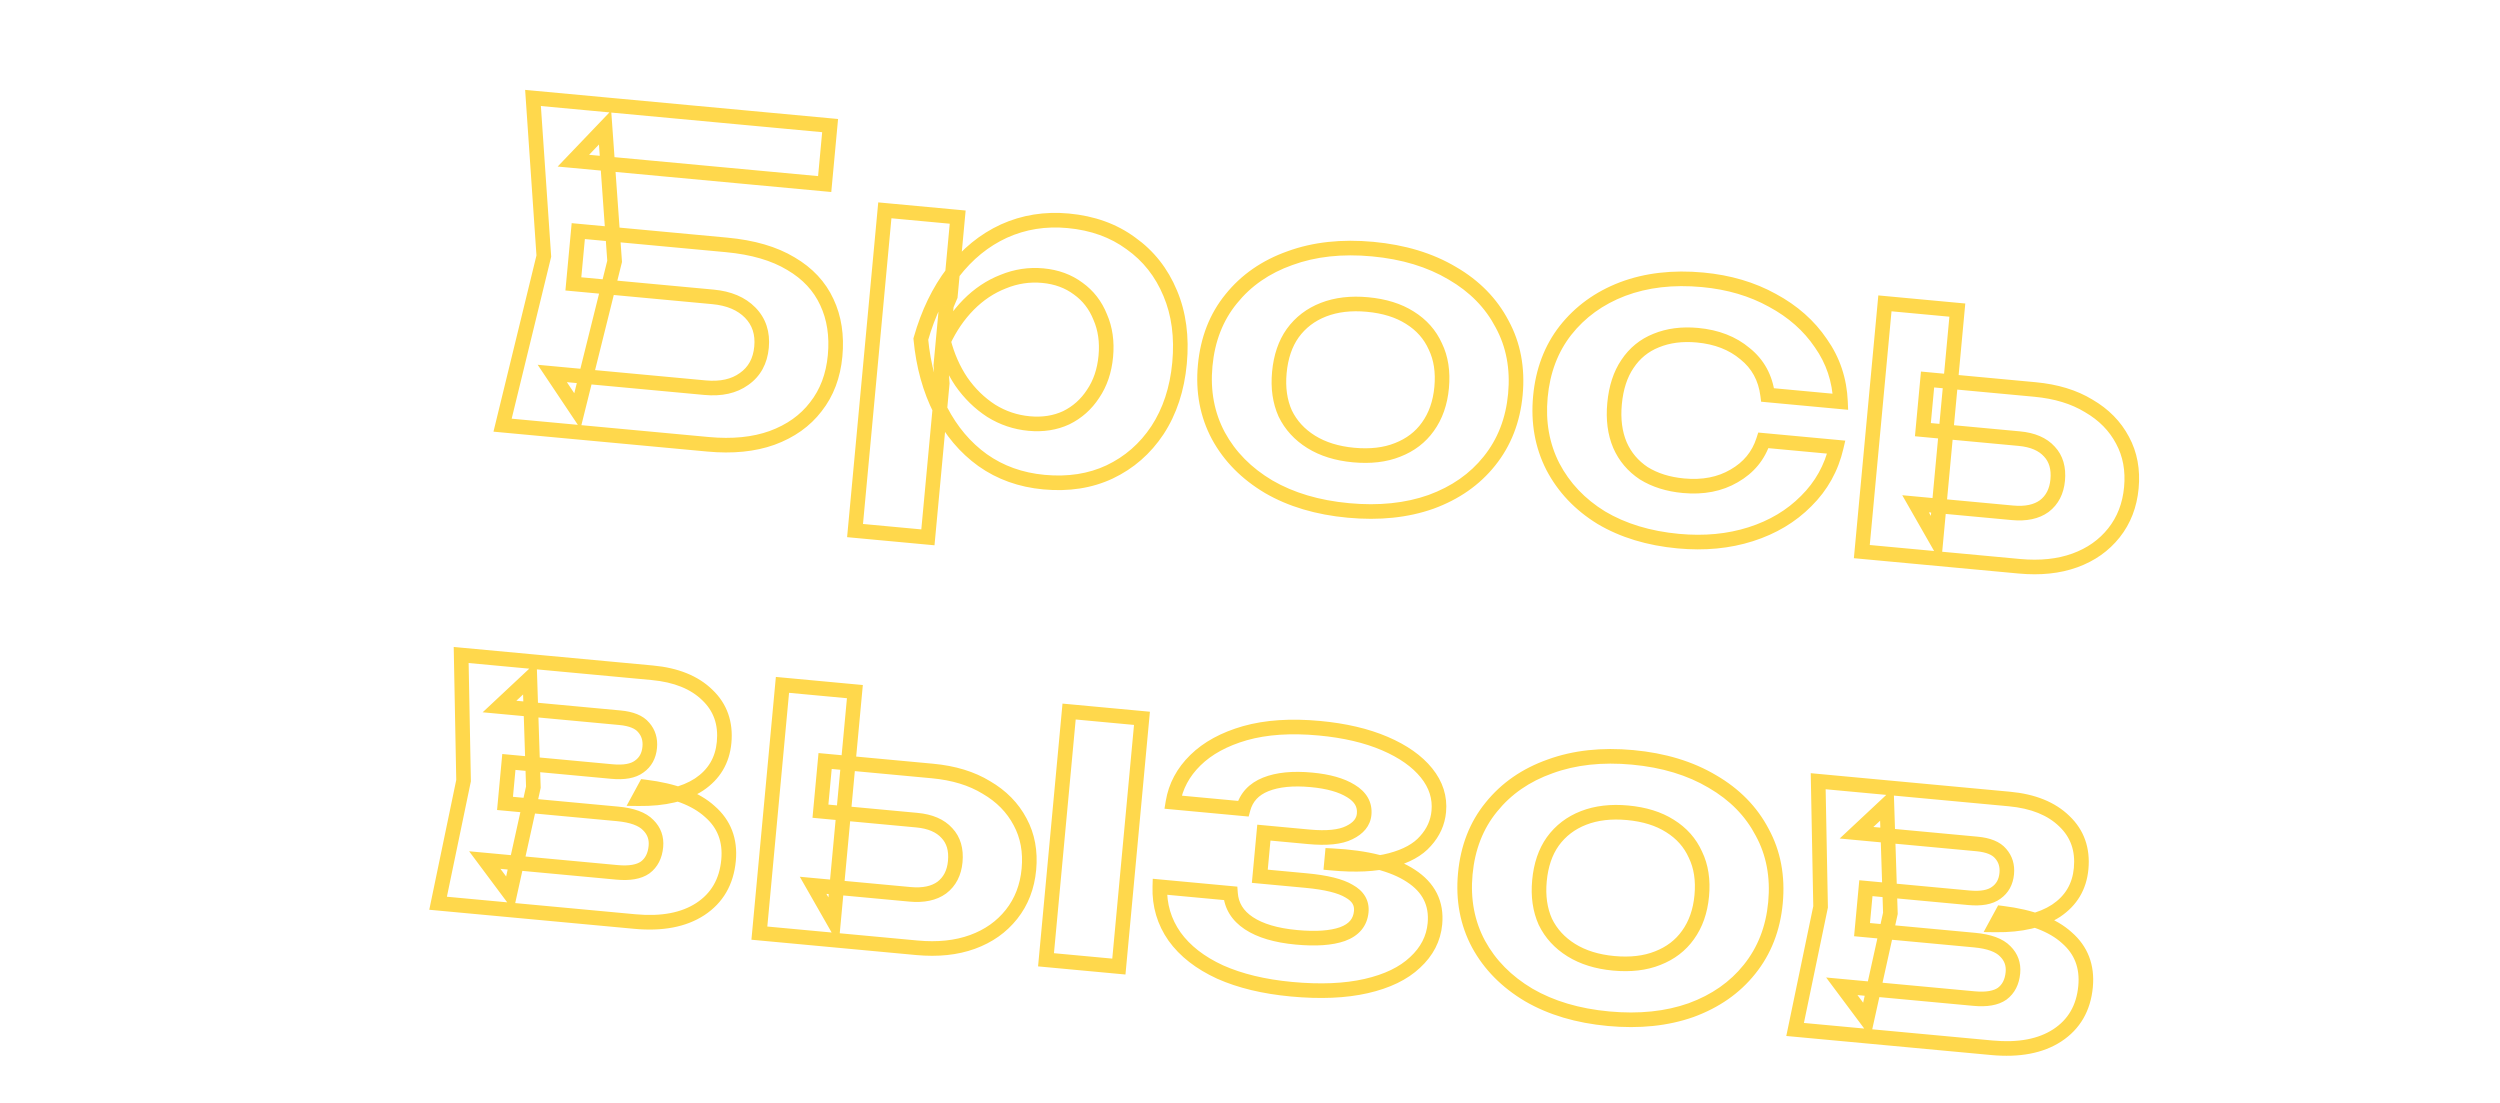<?xml version="1.0" encoding="UTF-8"?> <svg xmlns="http://www.w3.org/2000/svg" width="1027" height="453" viewBox="0 0 1027 453" fill="none"><g clip-path="url(#clip0_201_174)"><mask id="path-1-outside-1_201_174" maskUnits="userSpaceOnUse" x="175.571" y="36.138" width="712.735" height="403.88" fill="black"><rect fill="white" x="175.571" y="36.138" width="712.735" height="403.88"></rect><path d="M237.554 94.938L298.49 100.606C309.244 101.606 318.044 104.173 324.891 108.304C331.749 112.317 336.681 117.596 339.688 124.143C342.705 130.57 343.831 137.906 343.064 146.15C342.297 154.395 339.659 161.38 335.149 167.107C330.759 172.845 324.758 177.108 317.147 179.895C309.667 182.574 300.909 183.446 290.872 182.513L206.456 174.661L223.403 105.192L218.959 40.241L341.013 51.594L338.779 75.61L235.544 66.008L248.561 52.395L252.488 107.355L237.187 168.842L226.871 153.42L289.6 159.255C296.172 159.866 301.525 158.677 305.66 155.687C309.914 152.708 312.308 148.351 312.841 142.616C313.375 136.881 311.826 132.157 308.194 128.445C304.562 124.732 299.46 122.57 292.889 121.959L235.536 116.624L237.554 94.938ZM363.489 86.405L393.419 89.189L390.402 121.629L388.781 125.455L386.497 150.009L387.068 157.474L381.183 220.741L351.252 217.957L363.489 86.405ZM378.273 139.302C381.316 128.618 385.719 119.506 391.481 111.968C397.375 104.321 404.351 98.642 412.409 94.933C420.587 91.234 429.395 89.824 438.835 90.702C448.871 91.635 457.442 94.722 464.547 99.963C471.783 105.095 477.174 111.924 480.72 120.449C484.276 128.854 485.555 138.434 484.554 149.188C483.565 159.822 480.542 169.001 475.485 176.726C470.439 184.331 463.881 190.049 455.812 193.878C447.873 197.598 438.885 198.992 428.849 198.058C419.29 197.169 410.893 194.159 403.657 189.026C396.541 183.905 390.786 177.103 386.393 168.62C382.011 160.017 379.304 150.244 378.273 139.302ZM454.265 146.37C454.821 140.396 454.055 135.022 451.968 130.248C450.012 125.366 447 121.47 442.932 118.561C438.875 115.532 434.039 113.757 428.423 113.234C422.807 112.712 417.368 113.532 412.105 115.694C406.853 117.736 402.099 120.909 397.842 125.214C393.716 129.409 390.299 134.394 387.593 140.169C389.188 146.343 391.626 151.872 394.908 156.757C398.309 161.653 402.397 165.649 407.17 168.745C411.955 171.721 417.156 173.47 422.771 173.992C428.387 174.514 433.463 173.721 437.997 171.612C442.543 169.383 446.222 166.11 449.034 161.792C451.966 157.485 453.709 152.344 454.265 146.37ZM553.909 209.691C541.244 208.513 530.338 205.269 521.19 199.959C512.054 194.529 505.169 187.562 500.537 179.056C495.916 170.431 494.1 160.802 495.089 150.168C496.09 139.414 499.651 130.285 505.772 122.779C511.905 115.154 519.956 109.576 529.926 106.044C539.907 102.393 551.23 101.156 563.895 102.335C576.561 103.513 587.462 106.816 596.598 112.246C605.745 117.556 612.57 124.518 617.072 133.132C621.704 141.637 623.52 151.267 622.519 162.021C621.53 172.655 617.969 181.784 611.837 189.409C605.835 196.925 597.843 202.509 587.862 206.161C577.892 209.692 566.575 210.869 553.909 209.691ZM556.027 186.929C562.957 187.574 568.988 186.87 574.12 184.816C579.372 182.774 583.523 179.605 586.574 175.309C589.756 170.904 591.641 165.536 592.23 159.203C592.83 152.751 591.967 147.127 589.642 142.331C587.446 137.427 583.956 133.486 579.171 130.51C574.506 127.546 568.708 125.741 561.778 125.096C554.968 124.463 548.936 125.167 543.685 127.21C538.433 129.252 534.216 132.475 531.035 136.88C527.984 141.175 526.158 146.549 525.558 153.002C524.969 159.334 525.772 164.953 527.967 169.857C530.293 174.653 533.848 178.539 538.633 181.515C543.418 184.491 549.216 186.296 556.027 186.929ZM754.337 183.682C752.331 192.293 748.209 199.683 741.971 205.852C735.852 212.032 728.26 216.568 719.193 219.461C710.126 222.354 700.216 223.3 689.462 222.3C677.275 221.166 666.727 217.955 657.818 212.668C649.04 207.271 642.4 200.266 637.899 191.652C633.517 183.05 631.815 173.491 632.793 162.976C633.782 152.342 637.218 143.261 643.1 135.734C649.113 128.098 656.931 122.438 666.554 118.753C676.296 115.079 687.26 113.81 699.448 114.943C710.201 115.943 719.762 118.761 728.128 123.396C736.506 127.911 743.132 133.77 748.006 140.972C753.01 148.066 755.699 156.09 756.071 165.043L726.14 162.259C725.232 155.184 722.142 149.534 716.871 145.307C711.73 140.973 705.217 138.438 697.331 137.705C690.998 137.116 685.325 137.854 680.313 139.918C675.43 141.874 671.518 145.066 668.575 149.492C665.644 153.799 663.872 159.239 663.261 165.81C662.661 172.262 663.399 177.935 665.475 182.828C667.561 187.602 670.818 191.46 675.245 194.403C679.802 197.237 685.246 198.949 691.579 199.538C699.585 200.283 706.519 198.939 712.382 195.507C718.364 192.087 722.373 187.217 724.407 180.898L754.337 183.682ZM764.837 226.599L774.323 124.619L804.075 127.387L795.306 221.66L786.911 206.959L826.699 210.66C832.196 211.171 836.56 210.252 839.791 207.901C843.034 205.431 844.872 201.865 845.305 197.206C845.761 192.307 844.618 188.404 841.875 185.498C839.144 182.472 835.03 180.703 829.533 180.192L789.924 176.507L791.842 155.896L835.931 159.997C844.654 160.809 852.037 163.062 858.08 166.758C864.255 170.345 868.878 175.054 871.952 180.883C875.036 186.593 876.239 193.093 875.561 200.381C874.894 207.55 872.513 213.716 868.417 218.879C864.322 224.042 858.968 227.823 852.358 230.221C845.747 232.619 838.141 233.418 829.538 232.617L764.837 226.599ZM179.963 371.051L190.432 320.684L189.448 269.071L267.95 276.373C277.747 277.284 285.297 280.337 290.599 285.53C295.912 290.604 298.201 297.084 297.468 304.97C296.779 312.378 293.35 318.145 287.181 322.272C281.024 326.278 272.768 328.222 262.415 328.103L265.032 323.285C276.947 324.754 285.795 328.108 291.574 333.346C297.485 338.475 300.057 345.162 299.29 353.407C298.467 362.249 294.591 368.938 287.661 373.476C280.861 377.905 271.906 379.603 260.794 378.57L179.963 371.051ZM209.435 367.104L199.148 353.312L253.454 358.363C258.591 358.841 262.45 358.175 265.028 356.366C267.618 354.438 269.091 351.562 269.446 347.738C269.769 344.273 268.716 341.343 266.287 338.948C263.869 336.433 259.674 334.898 253.699 334.342L207.459 330.041L209.043 313.015L251.34 316.949C256.358 317.416 260.097 316.739 262.556 314.919C265.135 313.11 266.585 310.473 266.908 307.008C267.208 303.782 266.377 301.053 264.415 298.822C262.573 296.602 259.322 295.275 254.662 294.842L205.195 290.241L217.67 278.566L219.109 323.352L209.435 367.104ZM439.186 292.301L469.117 295.085L459.631 397.065L429.701 394.281L439.186 292.301ZM311.949 383.328L321.435 281.348L351.186 284.115L342.417 378.388L334.023 363.688L373.811 367.389C379.307 367.9 383.671 366.98 386.903 364.629C390.145 362.159 391.984 358.594 392.417 353.934C392.873 349.035 391.729 345.133 388.987 342.226C386.255 339.2 382.141 337.432 376.645 336.92L337.036 333.236L338.953 312.625L383.043 316.726C391.765 317.537 399.148 319.791 405.192 323.486C411.366 327.074 415.99 331.782 419.063 337.612C422.148 343.322 423.351 349.822 422.673 357.11C422.006 364.279 419.625 370.445 415.529 375.608C411.433 380.771 406.08 384.551 399.47 386.949C392.859 389.347 385.252 390.146 376.65 389.346L311.949 383.328ZM530.569 406.375C519.218 405.319 509.434 402.963 501.218 399.306C493.012 395.53 486.775 390.671 482.507 384.73C478.25 378.67 476.233 371.854 476.455 364.282L505.49 366.983C505.859 372.079 508.371 376.169 513.026 379.253C517.68 382.338 524.189 384.269 532.553 385.047C540.558 385.791 546.866 385.354 551.476 383.734C556.216 382.005 558.792 378.931 559.203 374.51C559.537 370.925 557.87 368.119 554.202 366.09C550.664 363.954 544.774 362.502 536.529 361.735L517.531 359.968L519.198 342.045L537.659 343.762C545.067 344.451 550.603 343.882 554.268 342.053C558.053 340.236 560.095 337.714 560.395 334.488C560.762 330.545 558.949 327.364 554.956 324.943C551.082 322.534 545.68 321.007 538.75 320.363C531.103 319.651 524.839 320.274 519.957 322.23C515.075 324.186 511.993 327.515 510.712 332.217L481.857 329.533C482.946 323.006 486.011 317.265 491.051 312.31C496.092 307.356 502.884 303.649 511.429 301.19C520.093 298.742 530.279 298.062 541.989 299.152C552.384 300.118 561.348 302.218 568.881 305.449C576.414 308.681 582.126 312.707 586.016 317.528C589.906 322.349 591.585 327.627 591.051 333.363C590.629 337.903 588.806 341.952 585.583 345.508C582.479 349.076 577.715 351.706 571.291 353.399C564.986 355.102 556.875 355.492 546.958 354.57L547.241 351.523C561.515 352.248 572.287 354.998 579.556 359.771C586.944 364.556 590.25 371.131 589.472 379.495C588.905 385.588 586.183 390.879 581.307 395.367C576.55 399.865 569.861 403.1 561.242 405.07C552.622 407.04 542.398 407.475 530.569 406.375ZM660.76 418.485C648.095 417.307 637.188 414.063 628.041 408.752C618.905 403.323 612.02 396.355 607.388 387.85C602.767 379.225 600.951 369.595 601.94 358.961C602.941 348.208 606.501 339.078 612.623 331.573C618.755 323.948 626.807 318.37 636.777 314.838C646.758 311.187 658.081 309.95 670.746 311.128C683.411 312.306 694.312 315.61 703.449 321.04C712.596 326.35 719.421 333.312 723.922 341.925C728.555 350.431 730.37 360.061 729.37 370.814C728.381 381.448 724.82 390.578 718.688 398.203C712.686 405.719 704.694 411.303 694.713 414.954C684.743 418.486 673.426 419.663 660.76 418.485ZM662.877 395.723C669.808 396.368 675.839 395.663 680.971 393.61C686.223 391.567 690.374 388.398 693.425 384.102C696.607 379.698 698.492 374.329 699.081 367.997C699.681 361.545 698.818 355.921 696.492 351.125C694.297 346.22 690.807 342.28 686.022 339.304C681.357 336.339 675.559 334.534 668.629 333.89C661.818 333.256 655.787 333.961 650.535 336.003C645.284 338.046 641.067 341.269 637.885 345.673C634.834 349.969 633.009 355.343 632.409 361.795C631.82 368.128 632.623 373.746 634.818 378.651C637.144 383.447 640.699 387.333 645.484 390.309C650.269 393.285 656.067 395.089 662.877 395.723ZM737.426 422.904L747.896 372.537L746.912 320.924L825.413 328.226C835.211 329.138 842.761 332.19 848.063 337.383C853.376 342.457 855.665 348.937 854.932 356.823C854.243 364.231 850.814 369.998 844.645 374.125C838.488 378.132 830.232 380.075 819.879 379.956L822.496 375.138C834.411 376.608 843.259 379.961 849.038 385.199C854.949 390.329 857.52 397.016 856.754 405.26C855.931 414.102 852.055 420.792 845.125 425.329C838.325 429.759 829.37 431.456 818.258 430.423L737.426 422.904ZM766.899 418.957L756.612 405.165L810.917 410.216C816.055 410.694 819.914 410.029 822.492 408.22C825.082 406.291 826.555 403.415 826.91 399.592C827.233 396.127 826.179 393.197 823.751 390.801C821.333 388.287 817.137 386.751 811.163 386.196L764.923 381.895L766.507 364.868L808.804 368.802C813.822 369.269 817.561 368.593 820.02 366.773C822.599 364.964 824.049 362.327 824.372 358.862C824.672 355.635 823.841 352.907 821.879 350.675C820.037 348.455 816.786 347.129 812.126 346.695L762.659 342.094L775.134 330.419L776.572 375.205L766.899 418.957Z"></path></mask><path d="M237.554 94.938L237.831 91.951L234.844 91.673L234.566 94.66L237.554 94.938ZM324.891 108.304L323.341 110.873L323.358 110.883L323.376 110.894L324.891 108.304ZM339.688 124.143L336.961 125.395L336.967 125.406L336.972 125.418L339.688 124.143ZM335.149 167.107L332.792 165.251L332.779 165.268L332.766 165.284L335.149 167.107ZM317.147 179.895L318.159 182.719L318.169 182.716L318.179 182.712L317.147 179.895ZM206.456 174.661L203.542 173.95L202.718 177.326L206.178 177.648L206.456 174.661ZM223.403 105.192L226.318 105.903L226.428 105.451L226.396 104.987L223.403 105.192ZM218.959 40.241L219.237 37.254L215.726 36.927L215.966 40.446L218.959 40.241ZM341.013 51.594L344 51.872L344.278 48.885L341.29 48.607L341.013 51.594ZM338.779 75.61L338.501 78.597L341.488 78.875L341.766 75.888L338.779 75.61ZM235.544 66.008L233.376 63.934L229.087 68.42L235.266 68.995L235.544 66.008ZM248.561 52.395L251.553 52.181L251.071 45.429L246.393 50.321L248.561 52.395ZM252.488 107.355L255.399 108.079L255.514 107.616L255.48 107.141L252.488 107.355ZM237.187 168.842L234.694 170.51L238.462 176.143L240.098 169.566L237.187 168.842ZM226.871 153.42L227.149 150.433L220.873 149.849L224.378 155.088L226.871 153.42ZM305.66 155.687L303.939 153.229L303.92 153.243L303.902 153.256L305.66 155.687ZM308.194 128.445L310.338 126.347L310.338 126.347L308.194 128.445ZM235.536 116.624L232.549 116.347L232.271 119.334L235.258 119.612L235.536 116.624ZM237.276 97.925L298.213 103.593L298.768 97.619L237.831 91.951L237.276 97.925ZM298.213 103.593C308.666 104.566 316.992 107.042 323.341 110.873L326.441 105.736C319.096 101.303 309.822 98.647 298.768 97.619L298.213 103.593ZM323.376 110.894C329.76 114.629 334.238 119.465 336.961 125.395L342.414 122.891C339.124 115.727 333.738 110.005 326.406 105.715L323.376 110.894ZM336.972 125.418C339.727 131.286 340.802 138.071 340.077 145.872L346.051 146.428C346.859 137.741 345.684 129.855 342.403 122.868L336.972 125.418ZM340.077 145.872C339.356 153.621 336.897 160.038 332.792 165.251L337.506 168.963C342.42 162.722 345.238 155.168 346.051 146.428L340.077 145.872ZM332.766 165.284C328.764 170.515 323.258 174.462 316.116 177.078L318.179 182.712C326.258 179.753 332.753 175.175 337.532 168.93L332.766 165.284ZM316.136 177.071C309.164 179.567 300.863 180.429 291.15 179.526L290.594 185.5C300.954 186.463 310.17 185.58 318.159 182.719L316.136 177.071ZM291.15 179.526L206.734 171.673L206.178 177.648L290.594 185.5L291.15 179.526ZM209.371 175.372L226.318 105.903L220.489 104.481L203.542 173.95L209.371 175.372ZM226.396 104.987L221.952 40.036L215.966 40.446L220.41 105.396L226.396 104.987ZM218.682 43.228L340.735 54.581L341.29 48.607L219.237 37.254L218.682 43.228ZM338.025 51.316L335.792 75.332L341.766 75.888L344 51.872L338.025 51.316ZM339.057 72.623L235.822 63.02L235.266 68.995L338.501 78.597L339.057 72.623ZM237.713 68.081L250.729 54.468L246.393 50.321L233.376 63.934L237.713 68.081ZM245.569 52.608L249.495 107.568L255.48 107.141L251.553 52.181L245.569 52.608ZM249.577 106.63L234.276 168.117L240.098 169.566L255.399 108.079L249.577 106.63ZM239.681 167.174L229.365 151.752L224.378 155.088L234.694 170.51L239.681 167.174ZM226.593 156.407L289.323 162.242L289.878 156.268L227.149 150.433L226.593 156.407ZM289.323 162.242C296.4 162.9 302.539 161.646 307.418 158.118L303.902 153.256C300.512 155.707 295.944 156.832 289.878 156.268L289.323 162.242ZM307.381 158.144C312.441 154.601 315.223 149.398 315.828 142.894L309.854 142.338C309.392 147.304 307.387 150.815 303.939 153.229L307.381 158.144ZM315.828 142.894C316.434 136.389 314.658 130.762 310.338 126.347L306.049 130.542C308.993 133.552 310.316 137.372 309.854 142.338L315.828 142.894ZM310.338 126.347C306.087 122.001 300.25 119.631 293.167 118.972L292.611 124.946C298.671 125.51 303.037 127.464 306.049 130.542L310.338 126.347ZM293.167 118.972L235.814 113.637L235.258 119.612L292.611 124.946L293.167 118.972ZM238.523 116.902L240.541 95.216L234.566 94.66L232.549 116.347L238.523 116.902ZM363.489 86.405L363.767 83.418L360.779 83.14L360.502 86.127L363.489 86.405ZM393.419 89.189L396.407 89.467L396.684 86.48L393.697 86.202L393.419 89.189ZM390.402 121.629L393.164 122.8L393.346 122.371L393.389 121.907L390.402 121.629ZM388.781 125.455L386.018 124.285L385.837 124.714L385.794 125.178L388.781 125.455ZM386.497 150.009L383.51 149.732L383.486 149.985L383.505 150.238L386.497 150.009ZM387.068 157.474L390.055 157.752L390.078 157.499L390.059 157.246L387.068 157.474ZM381.183 220.741L380.905 223.728L383.892 224.006L384.17 221.019L381.183 220.741ZM351.252 217.957L348.265 217.679L347.987 220.666L350.974 220.944L351.252 217.957ZM378.273 139.302L375.388 138.48L375.233 139.022L375.286 139.583L378.273 139.302ZM391.481 111.968L389.105 110.136L389.098 110.146L391.481 111.968ZM412.409 94.933L411.173 92.199L411.164 92.203L411.155 92.207L412.409 94.933ZM464.547 99.963L462.767 102.377L462.789 102.394L462.812 102.41L464.547 99.963ZM480.72 120.449L477.95 121.601L477.953 121.61L477.957 121.618L480.72 120.449ZM475.485 176.726L477.985 178.385L477.99 178.377L477.995 178.369L475.485 176.726ZM455.812 193.878L457.085 196.594L457.091 196.591L457.098 196.588L455.812 193.878ZM403.657 189.026L401.905 191.461L401.913 191.467L401.921 191.473L403.657 189.026ZM386.393 168.62L383.719 169.981L383.724 169.99L383.729 169.999L386.393 168.62ZM451.968 130.248L449.184 131.364L449.201 131.407L449.22 131.45L451.968 130.248ZM442.932 118.561L441.137 120.965L441.162 120.983L441.187 121.001L442.932 118.561ZM412.105 115.694L413.192 118.49L413.219 118.479L413.245 118.469L412.105 115.694ZM397.842 125.214L395.709 123.104L395.703 123.11L397.842 125.214ZM387.593 140.169L384.876 138.895L384.418 139.873L384.688 140.919L387.593 140.169ZM394.908 156.757L392.418 158.43L392.431 158.45L392.444 158.469L394.908 156.757ZM407.17 168.745L405.538 171.262L405.562 171.277L405.586 171.292L407.17 168.745ZM437.997 171.612L439.262 174.332L439.29 174.319L439.318 174.306L437.997 171.612ZM449.034 161.792L446.554 160.104L446.537 160.129L446.52 160.155L449.034 161.792ZM363.211 89.392L393.142 92.176L393.697 86.202L363.767 83.418L363.211 89.392ZM390.432 88.911L387.415 121.351L393.389 121.907L396.407 89.467L390.432 88.911ZM387.64 120.459L386.018 124.285L391.543 126.626L393.164 122.8L387.64 120.459ZM385.794 125.178L383.51 149.732L389.484 150.287L391.768 125.733L385.794 125.178ZM383.505 150.238L384.077 157.703L390.059 157.246L389.488 149.781L383.505 150.238ZM384.081 157.197L378.196 220.463L384.17 221.019L390.055 157.752L384.081 157.197ZM381.461 217.754L351.53 214.97L350.974 220.944L380.905 223.728L381.461 217.754ZM354.239 218.235L366.476 86.683L360.502 86.127L348.265 217.679L354.239 218.235ZM381.158 140.123C384.115 129.74 388.366 120.983 393.865 113.79L389.098 110.146C383.071 118.03 378.516 127.495 375.388 138.48L381.158 140.123ZM393.858 113.799C399.482 106.501 406.084 101.147 413.664 97.658L411.155 92.207C402.618 96.138 395.268 102.14 389.105 110.136L393.858 113.799ZM413.645 97.666C421.322 94.194 429.605 92.856 438.557 93.689L439.112 87.715C429.185 86.791 419.852 88.274 411.173 92.199L413.645 97.666ZM438.557 93.689C448.128 94.579 456.16 97.505 462.767 102.377L466.328 97.549C458.724 91.94 449.614 88.692 439.112 87.715L438.557 93.689ZM462.812 102.41C469.569 107.203 474.611 113.574 477.95 121.601L483.489 119.297C479.737 110.274 473.998 102.988 466.283 97.516L462.812 102.41ZM477.957 121.618C481.288 129.49 482.53 138.559 481.567 148.91L487.541 149.465C488.579 138.309 487.265 128.219 483.482 119.28L477.957 121.618ZM481.567 148.91C480.616 159.133 477.725 167.827 472.975 175.083L477.995 178.369C483.359 170.175 486.514 160.51 487.541 149.465L481.567 148.91ZM472.985 175.067C468.233 182.229 462.091 187.577 454.526 191.167L457.098 196.588C465.671 192.52 472.644 186.434 477.985 178.385L472.985 175.067ZM454.539 191.161C447.152 194.623 438.712 195.963 429.126 195.071L428.571 201.046C439.058 202.021 448.594 200.574 457.085 196.594L454.539 191.161ZM429.126 195.071C420.048 194.227 412.163 191.382 405.392 186.579L401.921 191.473C409.622 196.935 418.532 200.112 428.571 201.046L429.126 195.071ZM405.409 186.591C398.709 181.77 393.253 175.343 389.057 167.24L383.729 169.999C388.319 178.863 394.372 186.041 401.905 191.461L405.409 186.591ZM389.066 167.258C384.878 159.036 382.26 149.638 381.26 139.02L375.286 139.583C376.348 150.851 379.144 160.998 383.719 169.981L389.066 167.258ZM457.252 146.648C457.848 140.246 457.036 134.352 454.717 129.047L449.22 131.45C451.074 135.692 451.794 140.546 451.278 146.092L457.252 146.648ZM454.753 129.132C452.595 123.747 449.236 119.381 444.677 116.121L441.187 121.001C444.764 123.56 447.429 126.985 449.184 131.364L454.753 129.132ZM444.727 116.157C440.178 112.761 434.802 110.815 428.701 110.247L428.145 116.221C433.276 116.699 437.572 118.303 441.137 120.965L444.727 116.157ZM428.701 110.247C422.598 109.68 416.672 110.574 410.965 112.919L413.245 118.469C418.063 116.489 423.017 115.744 428.145 116.221L428.701 110.247ZM411.018 112.898C405.344 115.104 400.24 118.523 395.709 123.104L399.975 127.323C403.958 123.296 408.362 120.368 413.192 118.49L411.018 112.898ZM395.703 123.11C391.319 127.567 387.715 132.839 384.876 138.895L390.309 141.442C392.884 135.949 396.112 131.251 399.981 127.317L395.703 123.11ZM384.688 140.919C386.361 147.394 388.931 153.241 392.418 158.43L397.398 155.084C394.321 150.504 392.015 145.291 390.498 139.418L384.688 140.919ZM392.444 158.469C396.057 163.669 400.422 167.944 405.538 171.262L408.803 166.227C404.371 163.354 400.561 159.637 397.372 155.046L392.444 158.469ZM405.586 171.292C410.767 174.514 416.415 176.414 422.494 176.979L423.049 171.005C417.897 170.526 413.144 168.927 408.755 166.197L405.586 171.292ZM422.494 176.979C428.569 177.544 434.187 176.693 439.262 174.332L436.732 168.892C432.738 170.749 428.205 171.485 423.049 171.005L422.494 176.979ZM439.318 174.306C444.359 171.835 448.446 168.192 451.548 163.429L446.52 160.155C443.998 164.028 440.728 166.932 436.677 168.918L439.318 174.306ZM451.514 163.48C454.772 158.694 456.657 153.05 457.252 146.648L451.278 146.092C450.762 151.639 449.159 156.276 446.554 160.104L451.514 163.48ZM521.19 199.959L519.658 202.538L519.671 202.546L519.684 202.553L521.19 199.959ZM500.537 179.056L497.893 180.473L497.898 180.482L497.903 180.491L500.537 179.056ZM505.772 122.779L508.097 124.675L508.103 124.667L508.11 124.659L505.772 122.779ZM529.926 106.044L530.927 108.872L530.942 108.867L530.956 108.862L529.926 106.044ZM596.598 112.246L595.065 114.825L595.079 114.833L595.092 114.84L596.598 112.246ZM617.072 133.132L614.413 134.521L614.425 134.544L614.437 134.567L617.072 133.132ZM611.837 189.409L609.499 187.529L609.493 187.537L611.837 189.409ZM587.862 206.161L588.864 208.988L588.879 208.983L588.893 208.978L587.862 206.161ZM574.12 184.816L573.033 182.02L573.019 182.025L573.006 182.031L574.12 184.816ZM586.574 175.309L584.142 173.552L584.135 173.562L584.128 173.572L586.574 175.309ZM589.642 142.331L586.903 143.557L586.922 143.599L586.942 143.64L589.642 142.331ZM579.171 130.51L577.562 133.042L577.575 133.05L577.587 133.058L579.171 130.51ZM543.685 127.21L544.772 130.006L544.772 130.006L543.685 127.21ZM531.035 136.88L528.603 135.123L528.596 135.133L528.589 135.142L531.035 136.88ZM527.967 169.857L525.229 171.083L525.248 171.125L525.268 171.166L527.967 169.857ZM538.633 181.515L537.049 184.063L537.049 184.063L538.633 181.515ZM554.187 206.704C541.869 205.558 531.399 202.416 522.696 197.364L519.684 202.553C529.276 208.122 540.62 211.468 553.632 212.678L554.187 206.704ZM522.723 197.38C514.003 192.198 507.522 185.608 503.172 177.621L497.903 180.491C502.817 189.515 510.104 196.861 519.658 202.538L522.723 197.38ZM503.182 177.64C498.864 169.581 497.137 160.549 498.077 150.445L492.102 149.89C491.064 161.054 492.968 171.282 497.893 180.473L503.182 177.64ZM498.077 150.445C499.028 140.214 502.395 131.667 508.097 124.675L503.447 120.883C496.907 128.902 493.151 138.614 492.102 149.89L498.077 150.445ZM508.11 124.659C513.865 117.503 521.438 112.234 530.927 108.872L528.924 103.217C518.474 106.919 509.944 112.805 503.434 120.899L508.11 124.659ZM530.956 108.862C540.445 105.391 551.309 104.177 563.618 105.322L564.173 99.347C551.151 98.136 539.369 99.395 528.895 103.227L530.956 108.862ZM563.618 105.322C575.926 106.466 586.38 109.663 595.065 114.825L598.131 109.667C588.543 103.97 577.196 100.559 564.173 99.347L563.618 105.322ZM595.092 114.84C603.794 119.892 610.197 126.454 614.413 134.521L619.73 131.742C614.943 122.582 607.697 115.22 598.104 109.651L595.092 114.84ZM614.437 134.567C618.752 142.49 620.484 151.512 619.532 161.743L625.507 162.298C626.555 151.023 624.656 140.785 619.706 131.697L614.437 134.567ZM619.532 161.743C618.592 171.847 615.229 180.405 609.499 187.529L614.175 191.289C620.71 183.164 624.468 173.463 625.507 162.298L619.532 161.743ZM609.493 187.537C603.869 194.58 596.352 199.86 586.832 203.343L588.893 208.978C599.334 205.158 607.801 199.271 614.181 191.281L609.493 187.537ZM586.861 203.333C577.375 206.693 566.506 207.85 554.187 206.704L553.632 212.678C566.644 213.889 578.41 212.692 588.864 208.988L586.861 203.333ZM555.749 189.916C563.033 190.594 569.561 189.871 575.235 187.601L573.006 182.031C568.415 183.868 562.881 184.554 556.304 183.942L555.749 189.916ZM575.208 187.612C580.966 185.373 585.606 181.853 589.02 177.046L584.128 173.572C581.441 177.356 577.778 180.175 573.033 182.02L575.208 187.612ZM589.006 177.065C592.552 172.157 594.587 166.255 595.217 159.481L589.243 158.925C588.695 164.816 586.96 169.651 584.142 173.552L589.006 177.065ZM595.217 159.481C595.857 152.601 594.953 146.407 592.341 141.022L586.942 143.64C588.982 147.847 589.803 152.901 589.243 158.925L595.217 159.481ZM592.38 141.105C589.928 135.628 586.022 131.238 580.756 127.963L577.587 133.058C581.89 135.734 584.965 139.225 586.903 143.557L592.38 141.105ZM580.781 127.978C575.623 124.701 569.34 122.787 562.056 122.109L561.5 128.083C568.077 128.695 573.389 130.39 577.562 133.042L580.781 127.978ZM562.056 122.109C554.879 121.442 548.366 122.17 542.597 124.414L544.772 130.006C549.507 128.164 555.056 127.484 561.5 128.083L562.056 122.109ZM542.597 124.414C536.828 126.657 532.136 130.232 528.603 135.123L533.467 138.636C536.296 134.719 540.038 131.847 544.772 130.006L542.597 124.414ZM528.589 135.142C525.169 139.957 523.209 145.866 522.571 152.724L528.545 153.279C529.107 147.233 530.798 142.394 533.481 138.617L528.589 135.142ZM522.571 152.724C521.943 159.476 522.787 165.627 525.229 171.083L530.705 168.632C528.757 164.278 527.995 159.193 528.545 153.279L522.571 152.724ZM525.268 171.166C527.855 176.502 531.812 180.805 537.049 184.063L540.218 178.968C535.885 176.273 532.731 172.805 530.667 168.548L525.268 171.166ZM537.049 184.063C542.305 187.332 548.572 189.249 555.749 189.916L556.304 183.942C549.86 183.343 544.531 181.651 540.218 178.968L537.049 184.063ZM754.337 183.682L757.259 184.363L758.039 181.014L754.615 180.695L754.337 183.682ZM741.971 205.852L739.862 203.719L739.85 203.73L739.839 203.741L741.971 205.852ZM657.818 212.668L656.247 215.223L656.267 215.235L656.287 215.247L657.818 212.668ZM637.899 191.652L635.226 193.014L635.233 193.028L635.24 193.042L637.899 191.652ZM643.1 135.734L640.743 133.878L640.736 133.887L643.1 135.734ZM666.554 118.753L665.495 115.946L665.488 115.949L665.481 115.951L666.554 118.753ZM728.128 123.396L726.675 126.02L726.69 126.028L726.705 126.037L728.128 123.396ZM748.006 140.972L745.521 142.654L745.538 142.678L745.554 142.702L748.006 140.972ZM756.071 165.043L755.793 168.03L759.211 168.348L759.069 164.918L756.071 165.043ZM726.14 162.259L723.165 162.641L723.471 165.023L725.863 165.246L726.14 162.259ZM716.871 145.307L714.937 147.601L714.965 147.625L714.994 147.648L716.871 145.307ZM680.313 139.918L681.428 142.703L681.442 142.698L681.455 142.692L680.313 139.918ZM668.575 149.492L671.055 151.18L671.065 151.167L671.074 151.153L668.575 149.492ZM665.475 182.828L662.713 184L662.719 184.015L662.726 184.03L665.475 182.828ZM675.245 194.403L673.584 196.901L673.622 196.927L673.66 196.951L675.245 194.403ZM712.382 195.507L710.893 192.903L710.88 192.911L710.866 192.918L712.382 195.507ZM724.407 180.898L724.684 177.911L722.288 177.688L721.551 179.979L724.407 180.898ZM751.416 183.002C749.537 191.066 745.694 197.951 739.862 203.719L744.08 207.985C750.724 201.415 755.126 193.521 757.259 184.363L751.416 183.002ZM739.839 203.741C734.092 209.546 726.931 213.843 718.281 216.603L720.104 222.319C729.588 219.294 737.612 214.518 744.103 207.963L739.839 203.741ZM718.281 216.603C709.646 219.358 700.146 220.281 689.74 219.313L689.184 225.287C700.285 226.319 710.605 225.35 720.104 222.319L718.281 216.603ZM689.74 219.313C677.916 218.213 667.812 215.111 659.349 210.088L656.287 215.247C665.641 220.8 676.634 224.119 689.184 225.287L689.74 219.313ZM659.389 210.112C651.043 204.981 644.793 198.368 640.558 190.263L635.24 193.042C640.007 202.165 647.037 209.561 656.247 215.223L659.389 210.112ZM640.572 190.291C636.471 182.241 634.849 173.258 635.78 163.254L629.806 162.698C628.78 173.723 630.562 183.858 635.226 193.014L640.572 190.291ZM635.78 163.254C636.722 153.122 639.976 144.604 645.464 137.581L640.736 133.887C634.459 141.919 630.841 151.562 629.806 162.698L635.78 163.254ZM645.457 137.59C651.115 130.405 658.478 125.058 667.626 121.555L665.481 115.951C655.384 119.817 647.112 125.791 640.743 133.878L645.457 137.59ZM667.612 121.56C676.86 118.073 687.357 116.831 699.17 117.93L699.726 111.956C687.164 110.788 675.732 112.086 665.495 115.946L667.612 121.56ZM699.17 117.93C709.564 118.897 718.715 121.61 726.675 126.02L729.582 120.771C720.809 115.911 710.839 112.99 699.726 111.956L699.17 117.93ZM726.705 126.037C734.698 130.344 740.944 135.889 745.521 142.654L750.49 139.291C745.32 131.651 738.314 125.478 729.552 120.755L726.705 126.037ZM745.554 142.702C750.215 149.309 752.725 156.771 753.074 165.167L759.069 164.918C758.673 155.408 755.805 146.824 750.457 139.243L745.554 142.702ZM756.349 162.056L726.418 159.272L725.863 165.246L755.793 168.03L756.349 162.056ZM729.116 161.876C728.114 154.079 724.661 147.708 718.747 142.967L714.994 147.648C719.623 151.359 722.349 156.289 723.165 162.641L729.116 161.876ZM718.804 143.014C713.117 138.218 705.993 135.498 697.609 134.718L697.053 140.692C704.44 141.379 710.343 143.727 714.937 147.601L718.804 143.014ZM697.609 134.718C690.876 134.092 684.704 134.865 679.17 137.144L681.455 142.692C685.947 140.842 691.12 140.14 697.053 140.692L697.609 134.718ZM679.197 137.133C673.744 139.318 669.352 142.905 666.077 147.832L671.074 151.153C673.684 147.227 677.117 144.431 681.428 142.703L679.197 137.133ZM666.095 147.804C662.812 152.628 660.92 158.588 660.274 165.532L666.248 166.088C666.825 159.89 668.476 154.97 671.055 151.18L666.095 147.804ZM660.274 165.532C659.638 172.372 660.405 178.56 662.713 184L668.236 181.657C666.393 177.31 665.684 172.153 666.248 166.088L660.274 165.532ZM662.726 184.03C665.048 189.343 668.688 193.647 673.584 196.901L676.905 191.905C672.948 189.274 670.075 185.862 668.223 181.627L662.726 184.03ZM673.66 196.951C678.68 200.072 684.59 201.901 691.301 202.525L691.857 196.551C685.903 195.997 680.924 194.402 676.829 191.856L673.66 196.951ZM691.301 202.525C699.814 203.317 707.399 201.9 713.897 198.096L710.866 192.918C705.639 195.978 699.356 197.248 691.857 196.551L691.301 202.525ZM713.871 198.112C720.476 194.335 724.99 188.878 727.262 181.817L721.551 179.979C719.756 185.556 716.253 189.838 710.893 192.903L713.871 198.112ZM724.129 183.885L754.06 186.669L754.615 180.695L724.684 177.911L724.129 183.885ZM764.837 226.599L761.85 226.321L761.572 229.308L764.559 229.586L764.837 226.599ZM774.323 124.619L774.601 121.632L771.614 121.354L771.336 124.342L774.323 124.619ZM804.075 127.387L807.062 127.665L807.34 124.678L804.352 124.4L804.075 127.387ZM795.306 221.66L792.7 223.147L797.413 231.4L798.293 221.938L795.306 221.66ZM786.911 206.959L787.189 203.972L781.446 203.438L784.306 208.447L786.911 206.959ZM839.791 207.901L841.556 210.327L841.583 210.307L841.609 210.287L839.791 207.901ZM841.875 185.498L839.648 187.508L839.67 187.532L839.693 187.556L841.875 185.498ZM789.924 176.507L786.937 176.23L786.659 179.217L789.647 179.494L789.924 176.507ZM791.842 155.896L792.119 152.909L789.132 152.631L788.854 155.618L791.842 155.896ZM858.08 166.758L856.515 169.317L856.544 169.335L856.573 169.352L858.08 166.758ZM871.952 180.883L869.298 182.282L869.305 182.296L869.312 182.309L871.952 180.883ZM868.417 218.879L866.067 217.015L866.067 217.015L868.417 218.879ZM852.358 230.221L851.335 227.4L851.335 227.4L852.358 230.221ZM767.824 226.877L777.31 124.897L771.336 124.342L761.85 226.321L767.824 226.877ZM774.045 127.607L803.797 130.374L804.352 124.4L774.601 121.632L774.045 127.607ZM801.087 127.109L792.319 221.382L798.293 221.938L807.062 127.665L801.087 127.109ZM797.911 220.172L789.516 205.472L784.306 208.447L792.7 223.147L797.911 220.172ZM786.633 209.946L826.421 213.647L826.977 207.673L787.189 203.972L786.633 209.946ZM826.421 213.647C832.367 214.2 837.542 213.246 841.556 210.327L838.026 205.475C835.577 207.257 832.024 208.142 826.977 207.673L826.421 213.647ZM841.609 210.287C845.621 207.231 847.794 202.843 848.293 197.483L842.318 196.928C841.95 200.888 840.447 203.63 837.973 205.514L841.609 210.287ZM848.293 197.483C848.808 191.941 847.525 187.114 844.057 183.439L839.693 187.556C841.71 189.694 842.714 192.672 842.318 196.928L848.293 197.483ZM844.102 183.487C840.71 179.73 835.788 177.76 829.811 177.205L829.256 183.179C834.272 183.645 837.577 185.213 839.648 187.508L844.102 183.487ZM829.811 177.205L790.202 173.52L789.647 179.494L829.256 183.179L829.811 177.205ZM792.911 176.785L794.829 156.174L788.854 155.618L786.937 176.23L792.911 176.785ZM791.564 158.883L835.653 162.985L836.209 157.01L792.119 152.909L791.564 158.883ZM835.653 162.985C844.025 163.763 850.944 165.91 856.515 169.317L859.645 164.198C853.129 160.214 845.282 157.854 836.209 157.01L835.653 162.985ZM856.573 169.352C862.303 172.681 866.509 176.992 869.298 182.282L874.605 179.484C871.248 173.115 866.206 168.009 859.587 164.164L856.573 169.352ZM869.312 182.309C872.08 187.433 873.205 193.327 872.574 200.104L878.548 200.659C879.274 192.859 877.992 185.754 874.591 179.458L869.312 182.309ZM872.574 200.104C871.956 206.749 869.768 212.35 866.067 217.015L870.768 220.744C875.258 215.083 877.833 208.352 878.548 200.659L872.574 200.104ZM866.067 217.015C862.34 221.713 857.46 225.179 851.335 227.4L853.381 233.041C860.477 230.466 866.303 226.371 870.768 220.744L866.067 217.015ZM851.335 227.4C845.224 229.617 838.077 230.399 829.816 229.63L829.26 235.605C838.205 236.437 846.27 235.62 853.381 233.041L851.335 227.4ZM829.816 229.63L765.115 223.612L764.559 229.586L829.26 235.605L829.816 229.63ZM179.963 371.051L177.025 370.44L176.342 373.727L179.685 374.038L179.963 371.051ZM190.432 320.684L193.37 321.295L193.438 320.964L193.432 320.627L190.432 320.684ZM189.448 269.071L189.726 266.084L186.385 265.773L186.449 269.128L189.448 269.071ZM290.599 285.53L288.5 287.673L288.513 287.687L288.527 287.7L290.599 285.53ZM287.181 322.272L288.818 324.786L288.833 324.776L288.849 324.765L287.181 322.272ZM262.415 328.103L259.779 326.671L257.402 331.045L262.38 331.103L262.415 328.103ZM265.032 323.285L265.4 320.307L263.372 320.057L262.396 321.852L265.032 323.285ZM291.574 333.346L289.56 335.569L289.584 335.591L289.608 335.612L291.574 333.346ZM287.661 373.476L289.298 375.99L289.304 375.986L287.661 373.476ZM209.435 367.104L207.03 368.897L210.949 374.151L212.364 367.751L209.435 367.104ZM199.148 353.312L199.426 350.324L192.712 349.7L196.743 355.105L199.148 353.312ZM265.028 356.366L266.751 358.822L266.786 358.798L266.82 358.773L265.028 356.366ZM266.287 338.948L264.124 341.027L264.152 341.056L264.18 341.084L266.287 338.948ZM207.459 330.041L204.472 329.763L204.194 332.751L207.181 333.028L207.459 330.041ZM209.043 313.015L209.321 310.028L206.333 309.75L206.056 312.737L209.043 313.015ZM262.556 314.919L260.833 312.463L260.802 312.485L260.772 312.508L262.556 314.919ZM264.415 298.822L262.107 300.738L262.134 300.771L262.162 300.803L264.415 298.822ZM205.195 290.241L203.146 288.05L198.274 292.61L204.918 293.228L205.195 290.241ZM217.67 278.566L220.669 278.47L220.456 271.85L215.62 276.375L217.67 278.566ZM219.109 323.352L222.038 323.999L222.119 323.632L222.107 323.255L219.109 323.352ZM182.9 371.662L193.37 321.295L187.495 320.074L177.025 370.44L182.9 371.662ZM193.432 320.627L192.448 269.014L186.449 269.128L187.433 320.741L193.432 320.627ZM189.171 272.058L267.672 279.36L268.227 273.386L189.726 266.084L189.171 272.058ZM267.672 279.36C277.008 280.229 283.83 283.099 288.5 287.673L292.698 283.387C286.764 277.574 278.487 274.34 268.227 273.386L267.672 279.36ZM288.527 287.7C293.12 292.086 295.137 297.637 294.481 304.692L300.455 305.248C301.266 296.531 298.704 289.122 292.671 283.361L288.527 287.7ZM294.481 304.692C293.875 311.203 290.929 316.155 285.513 319.778L288.849 324.765C295.771 320.135 299.683 313.553 300.455 305.248L294.481 304.692ZM285.545 319.757C280.049 323.333 272.443 325.218 262.449 325.103L262.38 331.103C273.093 331.226 281.998 329.223 288.818 324.786L285.545 319.757ZM265.051 329.535L267.668 324.717L262.396 321.852L259.779 326.671L265.051 329.535ZM264.665 326.262C276.275 327.694 284.425 330.915 289.56 335.569L293.589 331.123C287.165 325.301 277.619 321.815 265.4 320.307L264.665 326.262ZM289.608 335.612C294.74 340.065 296.986 345.782 296.303 353.129L302.277 353.685C303.127 344.543 300.23 336.886 293.541 331.08L289.608 335.612ZM296.303 353.129C295.558 361.136 292.122 366.969 286.018 370.966L289.304 375.986C297.06 370.908 301.377 363.361 302.277 353.685L296.303 353.129ZM286.023 370.962C279.97 374.905 271.76 376.577 261.072 375.582L260.516 381.557C272.052 382.63 281.753 380.905 289.298 375.99L286.023 370.962ZM261.072 375.582L180.24 368.064L179.685 374.038L260.516 381.557L261.072 375.582ZM211.84 365.31L201.553 351.518L196.743 355.105L207.03 368.897L211.84 365.31ZM198.87 356.299L253.176 361.35L253.731 355.376L199.426 350.324L198.87 356.299ZM253.176 361.35C258.601 361.855 263.318 361.231 266.751 358.822L263.305 353.91C261.581 355.12 258.582 355.827 253.731 355.376L253.176 361.35ZM266.82 358.773C270.221 356.24 272.015 352.512 272.433 348.016L266.459 347.461C266.166 350.612 265.015 352.636 263.237 353.96L266.82 358.773ZM272.433 348.016C272.837 343.676 271.478 339.854 268.394 336.812L264.18 341.084C265.953 342.833 266.7 344.87 266.459 347.461L272.433 348.016ZM268.45 336.869C265.282 333.573 260.197 331.934 253.977 331.355L253.422 337.33C259.15 337.862 262.457 339.293 264.124 341.027L268.45 336.869ZM253.977 331.355L207.737 327.054L207.181 333.028L253.422 337.33L253.977 331.355ZM210.446 330.319L212.03 313.293L206.056 312.737L204.472 329.763L210.446 330.319ZM208.765 316.002L251.062 319.936L251.618 313.962L209.321 310.028L208.765 316.002ZM251.062 319.936C256.371 320.43 261.008 319.798 264.341 317.331L260.772 312.508C259.187 313.681 256.346 314.402 251.618 313.962L251.062 319.936ZM264.279 317.375C267.659 315.004 269.501 311.524 269.895 307.286L263.921 306.73C263.67 309.423 262.611 311.217 260.833 312.463L264.279 317.375ZM269.895 307.286C270.264 303.321 269.228 299.752 266.668 296.841L262.162 300.803C263.526 302.355 264.152 304.243 263.921 306.73L269.895 307.286ZM266.724 296.906C264.135 293.787 259.92 292.318 254.94 291.855L254.384 297.829C258.723 298.233 261.011 299.417 262.107 300.738L266.724 296.906ZM254.94 291.855L205.473 287.253L204.918 293.228L254.384 297.829L254.94 291.855ZM207.245 292.431L219.72 280.756L215.62 276.375L203.146 288.05L207.245 292.431ZM214.672 278.662L216.11 323.448L222.107 323.255L220.669 278.47L214.672 278.662ZM216.179 322.704L206.506 366.456L212.364 367.751L222.038 323.999L216.179 322.704ZM439.186 292.301L439.464 289.314L436.477 289.036L436.199 292.023L439.186 292.301ZM469.117 295.085L472.104 295.363L472.382 292.376L469.395 292.098L469.117 295.085ZM459.631 397.065L459.353 400.052L462.341 400.33L462.618 397.343L459.631 397.065ZM429.701 394.281L426.713 394.003L426.436 396.99L429.423 397.268L429.701 394.281ZM311.949 383.328L308.962 383.05L308.684 386.037L311.671 386.315L311.949 383.328ZM321.435 281.348L321.712 278.361L318.725 278.083L318.447 281.07L321.435 281.348ZM351.186 284.115L354.173 284.393L354.451 281.406L351.464 281.128L351.186 284.115ZM342.417 378.388L339.812 379.876L344.524 388.128L345.404 378.666L342.417 378.388ZM334.023 363.688L334.301 360.701L328.557 360.166L331.418 365.175L334.023 363.688ZM386.903 364.629L388.668 367.055L388.694 367.036L388.721 367.016L386.903 364.629ZM388.987 342.226L386.76 344.236L386.782 344.261L386.805 344.285L388.987 342.226ZM337.036 333.236L334.049 332.958L333.771 335.945L336.758 336.223L337.036 333.236ZM338.953 312.625L339.231 309.638L336.244 309.36L335.966 312.347L338.953 312.625ZM405.192 323.486L403.627 326.046L403.656 326.064L403.685 326.08L405.192 323.486ZM419.063 337.612L416.409 339.011L416.417 339.024L416.424 339.038L419.063 337.612ZM415.529 375.608L413.179 373.743L413.179 373.743L415.529 375.608ZM399.47 386.949L398.447 384.129L398.447 384.129L399.47 386.949ZM438.908 295.288L468.839 298.072L469.395 292.098L439.464 289.314L438.908 295.288ZM466.13 294.807L456.644 396.787L462.618 397.343L472.104 295.363L466.13 294.807ZM459.909 394.078L429.978 391.294L429.423 397.268L459.353 400.052L459.909 394.078ZM432.688 394.559L442.173 292.579L436.199 292.023L426.713 394.003L432.688 394.559ZM314.936 383.606L324.422 281.626L318.447 281.07L308.962 383.05L314.936 383.606ZM321.157 284.335L350.908 287.103L351.464 281.128L321.712 278.361L321.157 284.335ZM348.199 283.838L339.43 378.111L345.404 378.666L354.173 284.393L348.199 283.838ZM345.022 376.901L336.628 362.2L331.418 365.175L339.812 379.876L345.022 376.901ZM333.745 366.675L373.533 370.376L374.089 364.402L334.301 360.701L333.745 366.675ZM373.533 370.376C379.479 370.929 384.654 369.975 388.668 367.055L385.138 362.203C382.688 363.985 379.136 364.871 374.089 364.402L373.533 370.376ZM388.721 367.016C392.732 363.96 394.906 359.571 395.404 354.212L389.43 353.656C389.062 357.617 387.559 360.358 385.085 362.243L388.721 367.016ZM395.404 354.212C395.92 348.67 394.637 343.842 391.169 340.167L386.805 344.285C388.822 346.423 389.826 349.401 389.43 353.656L395.404 354.212ZM391.214 340.216C387.822 336.459 382.899 334.489 376.923 333.933L376.367 339.907C381.383 340.374 384.688 341.942 386.76 344.236L391.214 340.216ZM376.923 333.933L337.314 330.249L336.758 336.223L376.367 339.907L376.923 333.933ZM340.023 333.514L341.94 312.903L335.966 312.347L334.049 332.958L340.023 333.514ZM338.675 315.612L382.765 319.713L383.321 313.739L339.231 309.638L338.675 315.612ZM382.765 319.713C391.137 320.492 398.055 322.639 403.627 326.046L406.757 320.927C400.241 316.943 392.393 314.583 383.321 313.739L382.765 319.713ZM403.685 326.08C409.415 329.409 413.621 333.721 416.409 339.011L421.717 336.213C418.359 329.844 413.318 324.738 406.699 320.893L403.685 326.08ZM416.424 339.038C419.192 344.162 420.316 350.055 419.686 356.832L425.66 357.388C426.386 349.588 425.104 342.482 421.703 336.186L416.424 339.038ZM419.686 356.832C419.068 363.478 416.88 369.078 413.179 373.743L417.879 377.472C422.37 371.812 424.944 365.081 425.66 357.388L419.686 356.832ZM413.179 373.743C409.452 378.441 404.571 381.907 398.447 384.129L400.493 389.769C407.589 387.195 413.415 383.1 417.879 377.472L413.179 373.743ZM398.447 384.129C392.336 386.346 385.188 387.127 376.927 386.359L376.372 392.333C385.317 393.165 393.382 392.349 400.493 389.769L398.447 384.129ZM376.927 386.359L312.227 380.341L311.671 386.315L376.372 392.333L376.927 386.359ZM501.218 399.306L499.963 402.031L499.981 402.039L499.998 402.047L501.218 399.306ZM482.507 384.73L480.052 386.455L480.061 386.468L480.071 386.481L482.507 384.73ZM476.455 364.282L476.733 361.295L473.55 360.999L473.456 364.194L476.455 364.282ZM505.49 366.983L508.482 366.766L508.298 364.231L505.768 363.996L505.49 366.983ZM551.476 383.734L552.471 386.564L552.487 386.558L552.504 386.552L551.476 383.734ZM554.202 366.09L552.651 368.658L552.7 368.688L552.75 368.716L554.202 366.09ZM517.531 359.968L514.544 359.69L514.266 362.677L517.253 362.955L517.531 359.968ZM519.198 342.045L519.476 339.058L516.489 338.78L516.211 341.767L519.198 342.045ZM554.268 342.053L552.97 339.349L552.949 339.359L552.929 339.369L554.268 342.053ZM554.956 324.943L553.371 327.491L553.386 327.5L553.401 327.509L554.956 324.943ZM510.712 332.217L510.434 335.204L512.944 335.437L513.606 333.006L510.712 332.217ZM481.857 329.533L478.897 329.039L478.366 332.221L481.579 332.52L481.857 329.533ZM491.051 312.31L493.154 314.45L493.154 314.45L491.051 312.31ZM511.429 301.19L510.613 298.303L510.606 298.305L510.599 298.307L511.429 301.19ZM568.881 305.449L567.698 308.206L567.698 308.206L568.881 305.449ZM586.016 317.528L583.681 319.412L583.681 319.412L586.016 317.528ZM585.583 345.508L583.36 343.494L583.339 343.516L583.319 343.539L585.583 345.508ZM571.291 353.399L570.526 350.498L570.517 350.5L570.508 350.502L571.291 353.399ZM546.958 354.57L543.97 354.292L543.693 357.279L546.68 357.557L546.958 354.57ZM547.241 351.523L547.393 348.527L544.52 348.381L544.254 351.245L547.241 351.523ZM579.556 359.771L577.909 362.279L577.917 362.284L577.925 362.29L579.556 359.771ZM581.307 395.367L579.275 393.159L579.26 393.173L579.245 393.187L581.307 395.367ZM530.847 403.388C519.738 402.354 510.288 400.059 502.437 396.565L499.998 402.047C508.581 405.866 518.698 408.283 530.291 409.362L530.847 403.388ZM502.472 396.581C494.628 392.971 488.845 388.411 484.944 382.98L480.071 386.481C484.705 392.932 491.396 398.088 499.963 402.031L502.472 396.581ZM484.962 383.006C481.086 377.488 479.25 371.311 479.454 364.37L473.456 364.194C473.216 372.397 475.414 379.852 480.052 386.455L484.962 383.006ZM476.177 367.269L505.212 369.97L505.768 363.996L476.733 361.295L476.177 367.269ZM502.498 367.2C502.941 373.317 506.022 378.211 511.368 381.754L514.683 376.753C510.72 374.127 508.777 370.84 508.482 366.766L502.498 367.2ZM511.368 381.754C516.592 385.215 523.647 387.231 532.275 388.034L532.831 382.06C524.731 381.306 518.768 379.46 514.683 376.753L511.368 381.754ZM532.275 388.034C540.467 388.796 547.272 388.391 552.471 386.564L550.481 380.903C546.46 382.317 540.649 382.787 532.831 382.06L532.275 388.034ZM552.504 386.552C555.243 385.554 557.56 384.091 559.263 382.058C560.983 380.004 561.935 377.537 562.191 374.788L556.216 374.232C556.061 375.904 555.519 377.184 554.663 378.205C553.791 379.247 552.449 380.186 550.448 380.915L552.504 386.552ZM562.191 374.788C562.41 372.432 561.973 370.189 560.782 368.184C559.61 366.211 557.824 364.665 555.654 363.465L552.75 368.716C554.247 369.544 555.129 370.416 555.624 371.249C556.1 372.051 556.331 373.003 556.216 374.232L562.191 374.788ZM555.753 363.523C551.605 361.017 545.138 359.523 536.807 358.748L536.251 364.722C544.409 365.481 549.724 366.89 552.651 368.658L555.753 363.523ZM536.807 358.748L517.809 356.981L517.253 362.955L536.251 364.722L536.807 358.748ZM520.518 360.246L522.185 342.323L516.211 341.767L514.544 359.69L520.518 360.246ZM518.92 345.032L537.381 346.749L537.936 340.775L519.476 339.058L518.92 345.032ZM537.381 346.749C544.955 347.454 551.18 346.947 555.607 344.738L552.929 339.369C550.026 340.817 545.178 341.449 537.936 340.775L537.381 346.749ZM555.567 344.758C559.98 342.638 562.956 339.353 563.382 334.766L557.408 334.21C557.235 336.076 556.125 337.834 552.97 339.349L555.567 344.758ZM563.382 334.766C563.618 332.234 563.153 329.829 561.917 327.659C560.697 325.519 558.826 323.781 556.511 322.378L553.401 327.509C555.078 328.526 556.111 329.589 556.704 330.63C557.281 331.642 557.539 332.799 557.408 334.21L563.382 334.766ZM556.54 322.396C552.118 319.645 546.2 318.043 539.028 317.376L538.473 323.35C545.161 323.972 550.047 325.423 553.371 327.491L556.54 322.396ZM539.028 317.376C531.109 316.639 524.321 317.25 518.841 319.445L521.073 325.015C525.357 323.298 531.097 322.664 538.473 323.35L539.028 317.376ZM518.841 319.445C513.166 321.719 509.368 325.739 507.818 331.428L513.606 333.006C514.618 329.292 516.983 326.654 521.073 325.015L518.841 319.445ZM510.99 329.23L482.134 326.546L481.579 332.52L510.434 335.204L510.99 329.23ZM484.816 330.027C485.793 324.168 488.533 318.992 493.154 314.45L488.948 310.171C483.488 315.538 480.098 321.843 478.897 329.039L484.816 330.027ZM493.154 314.45C497.758 309.924 504.072 306.429 512.258 304.073L510.599 298.307C501.696 300.869 494.425 304.788 488.948 310.171L493.154 314.45ZM512.244 304.077C520.463 301.755 530.262 301.074 541.711 302.139L542.267 296.164C530.296 295.051 519.723 295.729 510.613 298.303L512.244 304.077ZM541.711 302.139C551.875 303.084 560.519 305.127 567.698 308.206L570.064 302.692C562.177 299.309 552.893 297.153 542.267 296.164L541.711 302.139ZM567.698 308.206C574.922 311.305 580.181 315.075 583.681 319.412L588.351 315.644C584.07 310.34 577.907 306.057 570.064 302.692L567.698 308.206ZM583.681 319.412C587.122 323.676 588.519 328.19 588.064 333.085L594.038 333.64C594.65 327.065 592.691 321.023 588.351 315.644L583.681 319.412ZM588.064 333.085C587.705 336.943 586.172 340.391 583.36 343.494L587.806 347.523C591.44 343.512 593.553 338.863 594.038 333.64L588.064 333.085ZM583.319 343.539C580.741 346.504 576.596 348.899 570.526 350.498L572.055 356.3C578.834 354.514 584.217 351.649 587.846 347.477L583.319 343.539ZM570.508 350.502C564.68 352.077 556.964 352.488 547.235 351.583L546.68 357.557C556.786 358.497 565.291 358.127 572.073 356.295L570.508 350.502ZM549.945 354.848L550.228 351.801L544.254 351.245L543.97 354.292L549.945 354.848ZM547.089 354.519C561.136 355.233 571.287 357.93 577.909 362.279L581.203 357.264C573.287 352.065 561.894 349.264 547.393 348.527L547.089 354.519ZM577.925 362.29C581.26 364.449 583.526 366.914 584.896 369.638C586.262 372.355 586.829 375.514 586.485 379.217L592.459 379.772C592.892 375.112 592.196 370.801 590.257 366.943C588.321 363.094 585.24 359.879 581.187 357.253L577.925 362.29ZM586.485 379.217C585.993 384.507 583.655 389.129 579.275 393.159L583.338 397.574C588.712 392.629 591.817 386.669 592.459 379.772L586.485 379.217ZM579.245 393.187C574.991 397.21 568.847 400.254 560.573 402.145L561.91 407.995C570.876 405.945 578.108 402.52 583.368 397.546L579.245 393.187ZM560.573 402.145C552.35 404.025 542.461 404.468 530.847 403.388L530.291 409.362C542.335 410.482 552.895 410.055 561.91 407.995L560.573 402.145ZM628.041 408.752L626.508 411.331L626.522 411.339L626.535 411.347L628.041 408.752ZM607.388 387.85L604.744 389.267L604.749 389.276L604.754 389.285L607.388 387.85ZM612.623 331.573L614.948 333.469L614.954 333.461L614.961 333.453L612.623 331.573ZM636.777 314.838L637.778 317.666L637.793 317.661L637.807 317.655L636.777 314.838ZM703.449 321.04L701.916 323.618L701.929 323.626L701.943 323.634L703.449 321.04ZM723.922 341.925L721.264 343.315L721.275 343.338L721.288 343.36L723.922 341.925ZM718.688 398.203L716.35 396.322L716.343 396.331L718.688 398.203ZM694.713 414.954L695.715 417.782L695.729 417.777L695.744 417.772L694.713 414.954ZM680.971 393.61L679.884 390.814L679.87 390.819L679.857 390.824L680.971 393.61ZM693.425 384.102L690.993 382.345L690.986 382.355L690.979 382.365L693.425 384.102ZM696.492 351.125L693.754 352.35L693.773 352.392L693.793 352.434L696.492 351.125ZM686.022 339.304L684.413 341.836L684.426 341.844L684.438 341.852L686.022 339.304ZM650.535 336.003L651.623 338.799L651.623 338.799L650.535 336.003ZM637.885 345.673L635.454 343.916L635.447 343.926L635.44 343.936L637.885 345.673ZM634.818 378.651L632.08 379.876L632.099 379.918L632.119 379.96L634.818 378.651ZM645.484 390.309L643.9 392.856L643.9 392.856L645.484 390.309ZM661.038 415.498C648.719 414.352 638.25 411.21 629.547 406.158L626.535 411.347C636.127 416.915 647.47 420.261 660.482 421.472L661.038 415.498ZM629.574 406.174C620.854 400.992 614.372 394.402 610.023 386.415L604.754 389.285C609.668 398.309 616.955 405.654 626.508 411.331L629.574 406.174ZM610.033 386.433C605.715 378.374 603.988 369.343 604.927 359.239L598.953 358.683C597.915 369.848 599.819 380.075 604.744 389.267L610.033 386.433ZM604.927 359.239C605.879 349.008 609.245 340.46 614.948 333.469L610.298 329.677C603.757 337.696 600.002 347.407 598.953 358.683L604.927 359.239ZM614.961 333.453C620.716 326.297 628.289 321.027 637.778 317.666L635.775 312.01C625.324 315.712 616.795 321.599 610.285 329.693L614.961 333.453ZM637.807 317.655C647.296 314.184 658.16 312.97 670.468 314.115L671.024 308.141C658.001 306.93 646.219 308.189 635.746 312.021L637.807 317.655ZM670.468 314.115C682.776 315.26 693.231 318.457 701.916 323.618L704.981 318.461C695.394 312.763 684.047 309.352 671.024 308.141L670.468 314.115ZM701.943 323.634C710.645 328.686 717.048 335.248 721.264 343.315L726.581 340.536C721.794 331.375 714.548 324.014 704.955 318.445L701.943 323.634ZM721.288 343.36C725.603 351.283 727.335 360.305 726.383 370.536L732.357 371.092C733.406 359.816 731.506 349.579 726.557 340.491L721.288 343.36ZM726.383 370.536C725.443 380.64 722.08 389.198 716.35 396.322L721.025 400.083C727.561 391.957 731.319 382.256 732.357 371.092L726.383 370.536ZM716.343 396.331C710.72 403.373 703.203 408.654 693.683 412.137L695.744 417.772C706.185 413.952 714.652 408.065 721.032 400.074L716.343 396.331ZM693.711 412.126C684.226 415.486 673.357 416.643 661.038 415.498L660.482 421.472C673.494 422.682 685.26 421.485 695.715 417.782L693.711 412.126ZM662.6 398.71C669.883 399.388 676.412 398.665 682.085 396.395L679.857 390.824C675.265 392.661 669.732 393.348 663.155 392.736L662.6 398.71ZM682.058 396.406C687.817 394.166 692.456 390.647 695.871 385.839L690.979 382.365C688.292 386.149 684.628 388.968 679.884 390.814L682.058 396.406ZM695.857 385.859C699.402 380.951 701.438 375.049 702.068 368.275L696.094 367.719C695.546 373.61 693.811 378.445 690.993 382.345L695.857 385.859ZM702.068 368.275C702.708 361.395 701.803 355.201 699.192 349.816L693.793 352.434C695.833 356.64 696.654 361.694 696.094 367.719L702.068 368.275ZM699.231 349.899C696.779 344.421 692.873 340.032 687.607 336.757L684.438 341.852C688.741 344.528 691.816 348.019 693.754 352.35L699.231 349.899ZM687.631 336.772C682.474 333.495 676.191 331.58 668.907 330.903L668.351 336.877C674.927 337.489 680.24 339.184 684.413 341.836L687.631 336.772ZM668.907 330.903C661.73 330.235 655.217 330.964 649.448 333.207L651.623 338.799C656.357 336.958 661.906 336.277 668.351 336.877L668.907 330.903ZM649.448 333.207C643.679 335.451 638.987 339.025 635.454 343.916L640.317 347.43C643.147 343.512 646.889 340.64 651.623 338.799L649.448 333.207ZM635.44 343.936C632.02 348.751 630.06 354.66 629.422 361.517L635.396 362.073C635.958 356.026 637.649 351.187 640.331 347.41L635.44 343.936ZM629.422 361.517C628.794 368.27 629.638 374.421 632.08 379.876L637.556 377.425C635.608 373.072 634.846 367.986 635.396 362.073L629.422 361.517ZM632.119 379.96C634.706 385.295 638.662 389.599 643.9 392.856L647.069 387.761C642.736 385.067 639.582 381.598 637.517 377.342L632.119 379.96ZM643.9 392.856C649.156 396.125 655.423 398.043 662.6 398.71L663.155 392.736C656.711 392.136 651.382 390.444 647.069 387.761L643.9 392.856ZM737.426 422.904L734.489 422.294L733.806 425.58L737.149 425.891L737.426 422.904ZM747.896 372.537L750.833 373.148L750.902 372.818L750.896 372.48L747.896 372.537ZM746.912 320.924L747.19 317.937L743.849 317.627L743.913 320.982L746.912 320.924ZM848.063 337.383L845.963 339.527L845.977 339.54L845.991 339.553L848.063 337.383ZM844.645 374.125L846.281 376.639L846.297 376.629L846.313 376.618L844.645 374.125ZM819.879 379.956L817.242 378.524L814.866 382.898L819.844 382.956L819.879 379.956ZM822.496 375.138L822.863 372.16L820.835 371.91L819.86 373.706L822.496 375.138ZM849.038 385.199L847.024 387.422L847.048 387.444L847.072 387.465L849.038 385.199ZM845.125 425.329L846.762 427.843L846.768 427.839L845.125 425.329ZM766.899 418.957L764.494 420.751L768.413 426.005L769.828 419.605L766.899 418.957ZM756.612 405.165L756.89 402.178L750.176 401.553L754.207 406.958L756.612 405.165ZM822.492 408.22L824.215 410.676L824.25 410.651L824.284 410.626L822.492 408.22ZM823.751 390.801L821.588 392.88L821.616 392.909L821.644 392.937L823.751 390.801ZM764.923 381.895L761.936 381.617L761.658 384.604L764.645 384.882L764.923 381.895ZM766.507 364.868L766.784 361.881L763.797 361.603L763.519 364.59L766.507 364.868ZM820.02 366.773L818.297 364.317L818.266 364.338L818.235 364.361L820.02 366.773ZM821.879 350.675L819.57 352.591L819.598 352.624L819.626 352.656L821.879 350.675ZM762.659 342.094L760.609 339.903L755.737 344.463L762.381 345.081L762.659 342.094ZM775.134 330.419L778.133 330.323L777.92 323.703L773.084 328.229L775.134 330.419ZM776.572 375.205L779.502 375.852L779.583 375.485L779.571 375.108L776.572 375.205ZM740.364 423.515L750.833 373.148L744.959 371.927L734.489 422.294L740.364 423.515ZM750.896 372.48L749.912 320.867L743.913 320.982L744.897 372.595L750.896 372.48ZM746.634 323.912L825.136 331.213L825.691 325.239L747.19 317.937L746.634 323.912ZM825.136 331.213C834.472 332.082 841.294 334.953 845.963 339.527L850.162 335.24C844.228 329.428 835.95 326.194 825.691 325.239L825.136 331.213ZM845.991 339.553C850.583 343.939 852.601 349.49 851.945 356.545L857.919 357.101C858.73 348.384 856.168 340.976 850.135 335.214L845.991 339.553ZM851.945 356.545C851.339 363.056 848.393 368.009 842.977 371.631L846.313 376.618C853.235 371.988 857.146 365.406 857.919 357.101L851.945 356.545ZM843.009 371.61C837.513 375.187 829.907 377.072 819.913 376.956L819.844 382.956C830.557 383.079 839.462 381.077 846.281 376.639L843.009 371.61ZM822.515 381.388L825.132 376.57L819.86 373.706L817.242 378.524L822.515 381.388ZM822.129 378.115C833.739 379.547 841.889 382.769 847.024 387.422L851.053 382.976C844.628 377.154 835.083 373.668 822.863 372.16L822.129 378.115ZM847.072 387.465C852.204 391.919 854.45 397.635 853.766 404.982L859.741 405.538C860.591 396.396 857.694 388.739 851.005 382.934L847.072 387.465ZM853.766 404.982C853.022 412.99 849.586 418.822 843.481 422.819L846.768 427.839C854.524 422.761 858.841 415.214 859.741 405.538L853.766 404.982ZM843.487 422.816C837.434 426.759 829.224 428.43 818.535 427.436L817.98 433.41C829.515 434.483 839.216 432.758 846.762 427.843L843.487 422.816ZM818.535 427.436L737.704 419.917L737.149 425.891L817.98 433.41L818.535 427.436ZM769.304 417.163L759.017 403.371L754.207 406.958L764.494 420.751L769.304 417.163ZM756.334 408.152L810.64 413.203L811.195 407.229L756.89 402.178L756.334 408.152ZM810.64 413.203C816.065 413.708 820.782 413.084 824.215 410.676L820.769 405.764C819.045 406.973 816.046 407.68 811.195 407.229L810.64 413.203ZM824.284 410.626C827.685 408.093 829.479 404.365 829.897 399.87L823.923 399.314C823.63 402.466 822.479 404.489 820.7 405.813L824.284 410.626ZM829.897 399.87C830.301 395.53 828.941 391.707 825.857 388.665L821.644 392.937C823.417 394.686 824.164 396.724 823.923 399.314L829.897 399.87ZM825.913 388.722C822.745 385.427 817.661 383.787 811.441 383.209L810.885 389.183C816.614 389.716 819.921 391.146 821.588 392.88L825.913 388.722ZM811.441 383.209L765.201 378.907L764.645 384.882L810.885 389.183L811.441 383.209ZM767.91 382.172L769.494 365.146L763.519 364.59L761.936 381.617L767.91 382.172ZM766.229 367.855L808.526 371.79L809.082 365.815L766.784 361.881L766.229 367.855ZM808.526 371.79C813.834 372.283 818.471 371.651 821.805 369.184L818.235 364.361C816.651 365.534 813.81 366.255 809.082 365.815L808.526 371.79ZM821.743 369.228C825.123 366.857 826.965 363.377 827.359 359.139L821.384 358.584C821.134 361.276 820.074 363.07 818.297 364.317L821.743 369.228ZM827.359 359.139C827.728 355.174 826.691 351.605 824.132 348.695L819.626 352.656C820.99 354.208 821.616 356.097 821.384 358.584L827.359 359.139ZM824.188 348.76C821.599 345.64 817.384 344.171 812.404 343.708L811.848 349.682C816.187 350.086 818.475 351.271 819.57 352.591L824.188 348.76ZM812.404 343.708L762.937 339.107L762.381 345.081L811.848 349.682L812.404 343.708ZM764.709 344.284L777.184 332.609L773.084 328.229L760.609 339.903L764.709 344.284ZM772.136 330.515L773.574 375.301L779.571 375.108L778.133 330.323L772.136 330.515ZM773.643 374.557L763.969 418.309L769.828 419.605L779.502 375.852L773.643 374.557Z" fill="#FFD84C" mask="url(#path-1-outside-1_201_174)"></path></g><defs><clipPath id="clip0_201_174"><rect width="1027" height="453" fill="white"></rect></clipPath></defs></svg> 